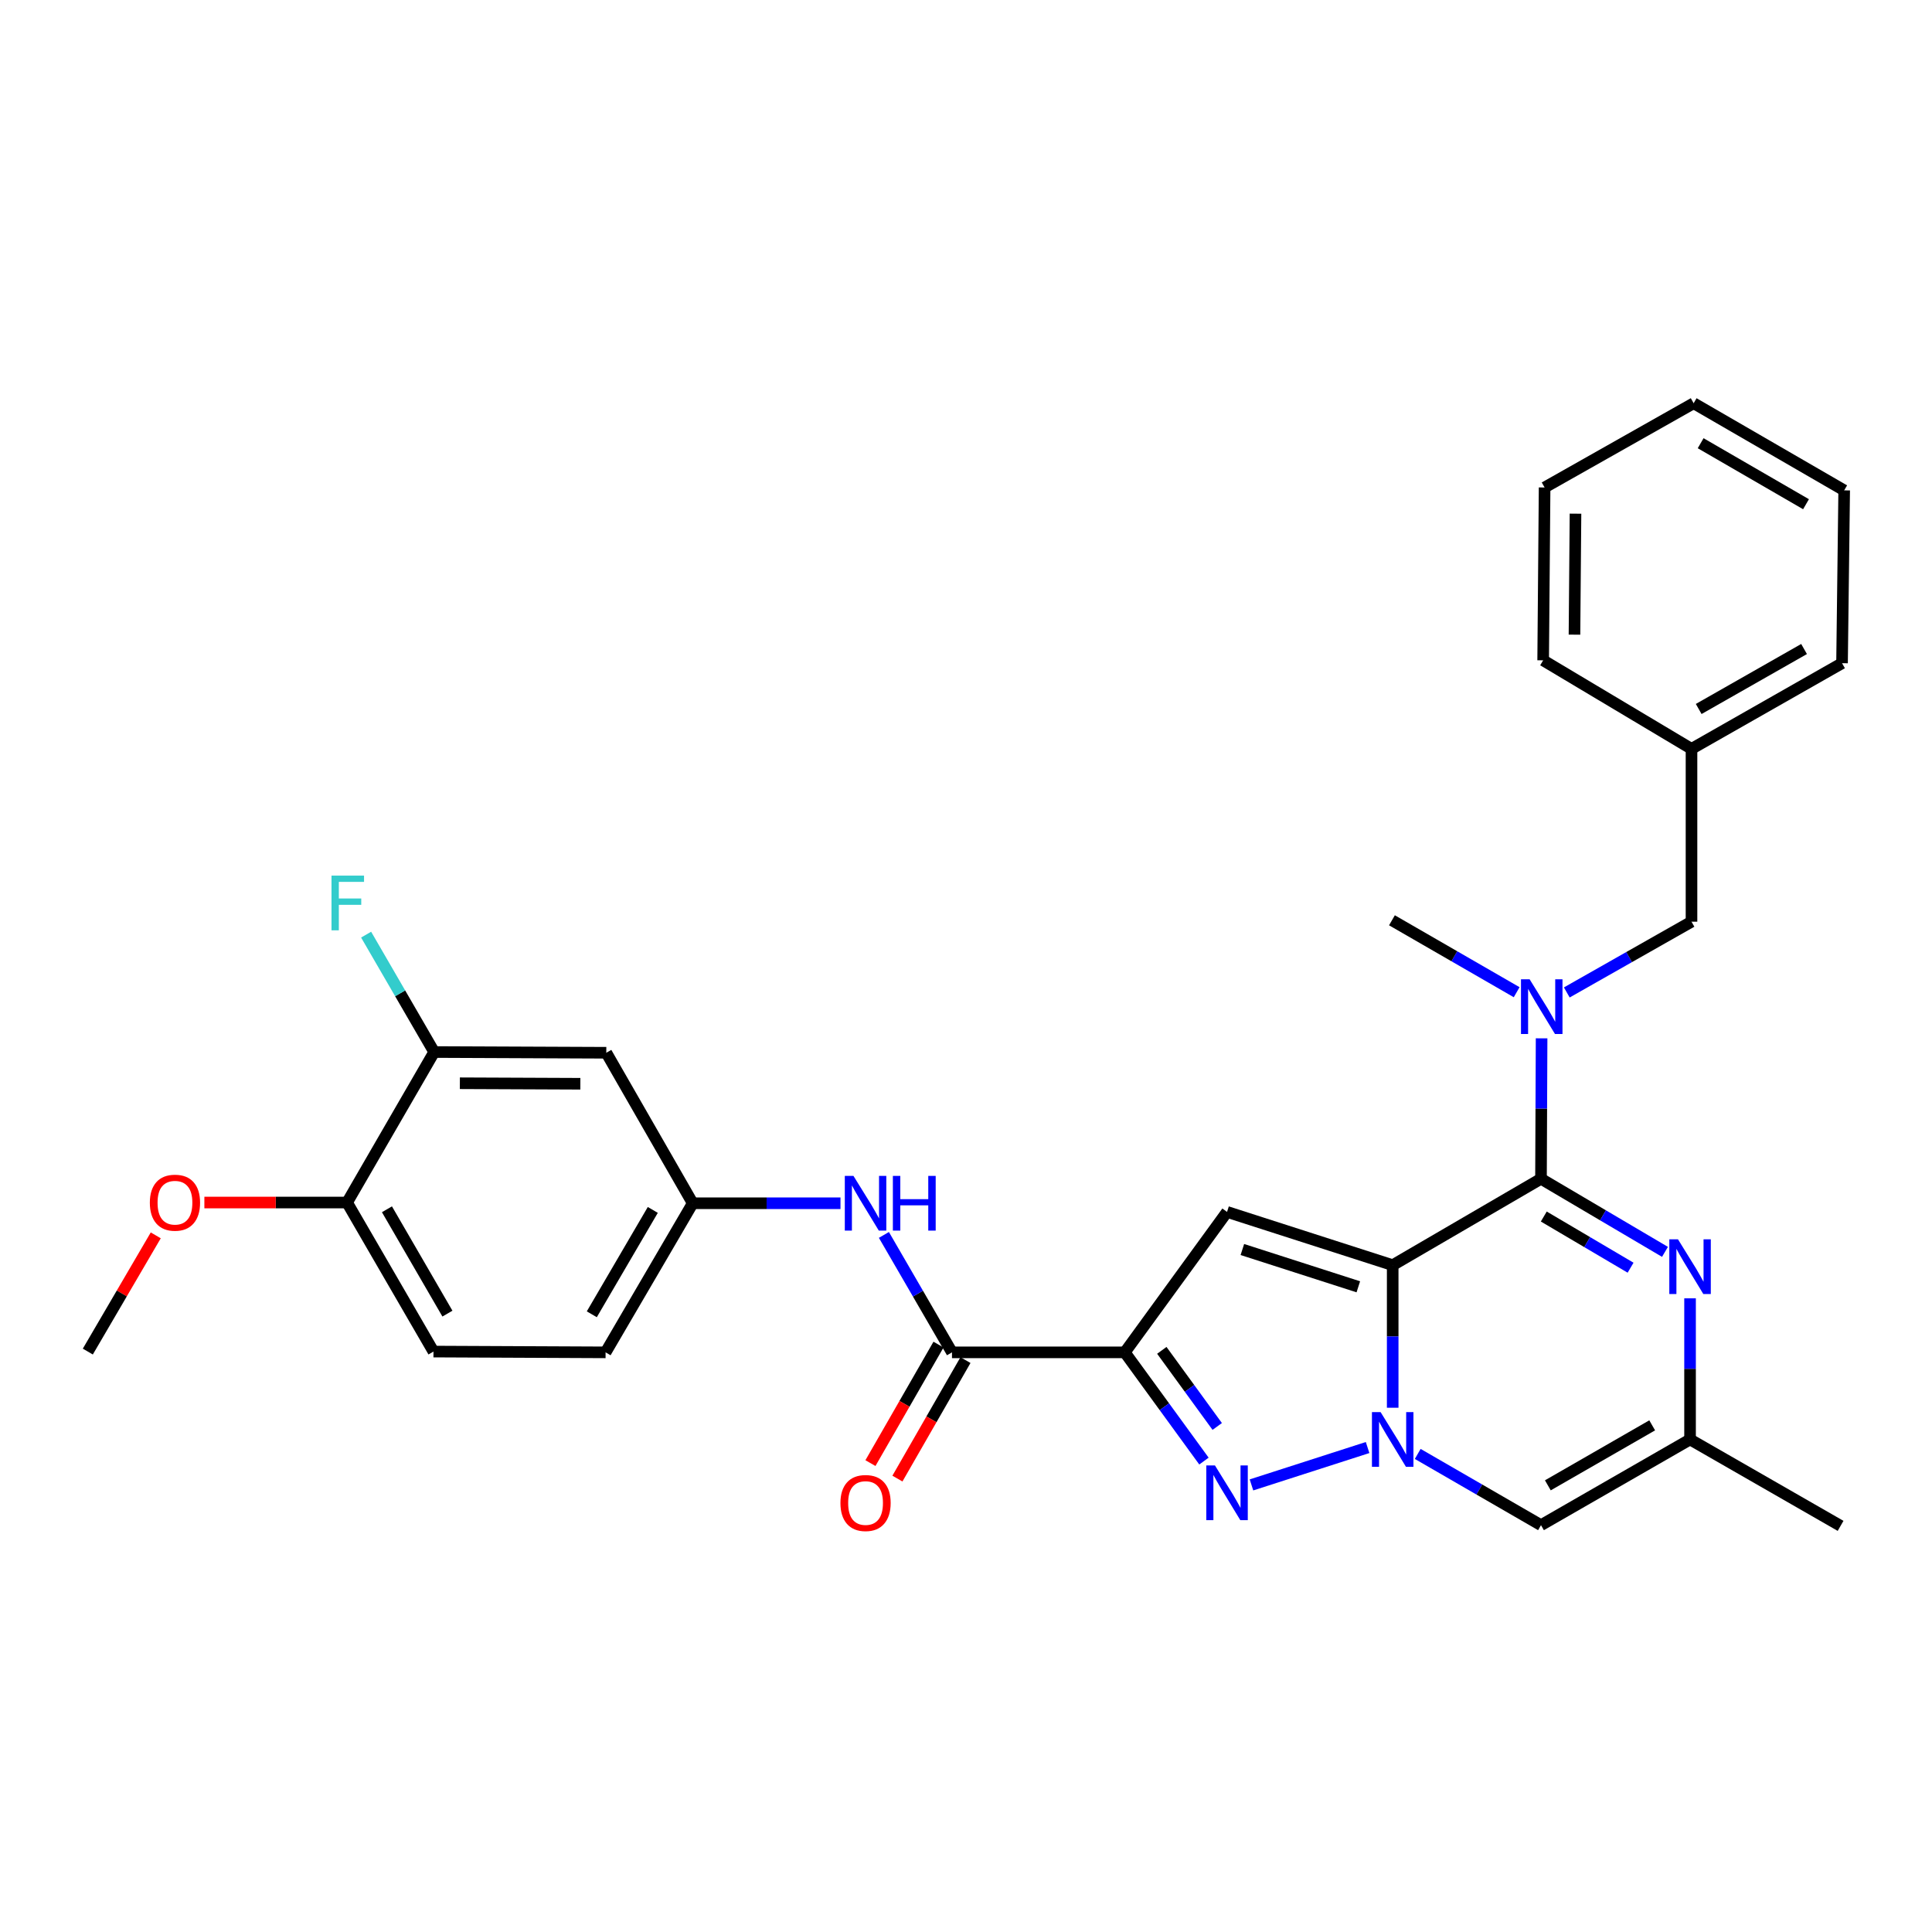 <?xml version='1.0' encoding='iso-8859-1'?>
<svg version='1.1' baseProfile='full'
              xmlns='http://www.w3.org/2000/svg'
                      xmlns:rdkit='http://www.rdkit.org/xml'
                      xmlns:xlink='http://www.w3.org/1999/xlink'
                  xml:space='preserve'
width='1000px' height='1000px' viewBox='0 0 1000 1000'>
<!-- END OF HEADER -->
<rect style='opacity:1.0;fill:#FFFFFF;stroke:none' width='1000' height='1000' x='0' y='0'> </rect>
<path class='bond-0' d='M 720.854,654.855 L 720.854,691.75' style='fill:none;fill-rule:evenodd;stroke:#000000;stroke-width:6px;stroke-linecap:butt;stroke-linejoin:miter;stroke-opacity:1' />
<path class='bond-0' d='M 720.854,691.75 L 720.854,728.646' style='fill:none;fill-rule:evenodd;stroke:#0000FF;stroke-width:6px;stroke-linecap:butt;stroke-linejoin:miter;stroke-opacity:1' />
<path class='bond-1' d='M 720.854,654.855 L 797.615,610.128' style='fill:none;fill-rule:evenodd;stroke:#000000;stroke-width:6px;stroke-linecap:butt;stroke-linejoin:miter;stroke-opacity:1' />
<path class='bond-4' d='M 720.854,654.855 L 635.112,627.285' style='fill:none;fill-rule:evenodd;stroke:#000000;stroke-width:6px;stroke-linecap:butt;stroke-linejoin:miter;stroke-opacity:1' />
<path class='bond-4' d='M 703.064,666.048 L 643.045,646.749' style='fill:none;fill-rule:evenodd;stroke:#000000;stroke-width:6px;stroke-linecap:butt;stroke-linejoin:miter;stroke-opacity:1' />
<path class='bond-3' d='M 707.863,749.242 L 647.763,768.586' style='fill:none;fill-rule:evenodd;stroke:#0000FF;stroke-width:6px;stroke-linecap:butt;stroke-linejoin:miter;stroke-opacity:1' />
<path class='bond-6' d='M 733.811,752.548 L 765.713,770.985' style='fill:none;fill-rule:evenodd;stroke:#0000FF;stroke-width:6px;stroke-linecap:butt;stroke-linejoin:miter;stroke-opacity:1' />
<path class='bond-6' d='M 765.713,770.985 L 797.615,789.421' style='fill:none;fill-rule:evenodd;stroke:#000000;stroke-width:6px;stroke-linecap:butt;stroke-linejoin:miter;stroke-opacity:1' />
<path class='bond-5' d='M 797.615,610.128 L 829.703,629.045' style='fill:none;fill-rule:evenodd;stroke:#000000;stroke-width:6px;stroke-linecap:butt;stroke-linejoin:miter;stroke-opacity:1' />
<path class='bond-5' d='M 829.703,629.045 L 861.791,647.963' style='fill:none;fill-rule:evenodd;stroke:#0000FF;stroke-width:6px;stroke-linecap:butt;stroke-linejoin:miter;stroke-opacity:1' />
<path class='bond-5' d='M 799.064,629.673 L 821.525,642.916' style='fill:none;fill-rule:evenodd;stroke:#000000;stroke-width:6px;stroke-linecap:butt;stroke-linejoin:miter;stroke-opacity:1' />
<path class='bond-5' d='M 821.525,642.916 L 843.987,656.158' style='fill:none;fill-rule:evenodd;stroke:#0000FF;stroke-width:6px;stroke-linecap:butt;stroke-linejoin:miter;stroke-opacity:1' />
<path class='bond-8' d='M 797.615,610.128 L 797.772,573.782' style='fill:none;fill-rule:evenodd;stroke:#000000;stroke-width:6px;stroke-linecap:butt;stroke-linejoin:miter;stroke-opacity:1' />
<path class='bond-8' d='M 797.772,573.782 L 797.929,537.436' style='fill:none;fill-rule:evenodd;stroke:#0000FF;stroke-width:6px;stroke-linecap:butt;stroke-linejoin:miter;stroke-opacity:1' />
<path class='bond-2' d='M 582.191,699.976 L 635.112,627.285' style='fill:none;fill-rule:evenodd;stroke:#000000;stroke-width:6px;stroke-linecap:butt;stroke-linejoin:miter;stroke-opacity:1' />
<path class='bond-7' d='M 582.191,699.976 L 492.745,699.976' style='fill:none;fill-rule:evenodd;stroke:#000000;stroke-width:6px;stroke-linecap:butt;stroke-linejoin:miter;stroke-opacity:1' />
<path class='bond-30' d='M 582.191,699.976 L 602.678,728.113' style='fill:none;fill-rule:evenodd;stroke:#000000;stroke-width:6px;stroke-linecap:butt;stroke-linejoin:miter;stroke-opacity:1' />
<path class='bond-30' d='M 602.678,728.113 L 623.165,756.25' style='fill:none;fill-rule:evenodd;stroke:#0000FF;stroke-width:6px;stroke-linecap:butt;stroke-linejoin:miter;stroke-opacity:1' />
<path class='bond-30' d='M 601.354,698.939 L 615.695,718.635' style='fill:none;fill-rule:evenodd;stroke:#000000;stroke-width:6px;stroke-linecap:butt;stroke-linejoin:miter;stroke-opacity:1' />
<path class='bond-30' d='M 615.695,718.635 L 630.036,738.331' style='fill:none;fill-rule:evenodd;stroke:#0000FF;stroke-width:6px;stroke-linecap:butt;stroke-linejoin:miter;stroke-opacity:1' />
<path class='bond-9' d='M 874.77,672.011 L 874.77,708.536' style='fill:none;fill-rule:evenodd;stroke:#0000FF;stroke-width:6px;stroke-linecap:butt;stroke-linejoin:miter;stroke-opacity:1' />
<path class='bond-9' d='M 874.77,708.536 L 874.77,745.061' style='fill:none;fill-rule:evenodd;stroke:#000000;stroke-width:6px;stroke-linecap:butt;stroke-linejoin:miter;stroke-opacity:1' />
<path class='bond-31' d='M 797.615,789.421 L 874.77,745.061' style='fill:none;fill-rule:evenodd;stroke:#000000;stroke-width:6px;stroke-linecap:butt;stroke-linejoin:miter;stroke-opacity:1' />
<path class='bond-31' d='M 801.163,768.808 L 855.171,737.756' style='fill:none;fill-rule:evenodd;stroke:#000000;stroke-width:6px;stroke-linecap:butt;stroke-linejoin:miter;stroke-opacity:1' />
<path class='bond-10' d='M 492.745,699.976 L 475.128,669.584' style='fill:none;fill-rule:evenodd;stroke:#000000;stroke-width:6px;stroke-linecap:butt;stroke-linejoin:miter;stroke-opacity:1' />
<path class='bond-10' d='M 475.128,669.584 L 457.51,639.193' style='fill:none;fill-rule:evenodd;stroke:#0000FF;stroke-width:6px;stroke-linecap:butt;stroke-linejoin:miter;stroke-opacity:1' />
<path class='bond-15' d='M 485.764,695.966 L 468.152,726.632' style='fill:none;fill-rule:evenodd;stroke:#000000;stroke-width:6px;stroke-linecap:butt;stroke-linejoin:miter;stroke-opacity:1' />
<path class='bond-15' d='M 468.152,726.632 L 450.541,757.298' style='fill:none;fill-rule:evenodd;stroke:#FF0000;stroke-width:6px;stroke-linecap:butt;stroke-linejoin:miter;stroke-opacity:1' />
<path class='bond-15' d='M 499.727,703.985 L 482.115,734.651' style='fill:none;fill-rule:evenodd;stroke:#000000;stroke-width:6px;stroke-linecap:butt;stroke-linejoin:miter;stroke-opacity:1' />
<path class='bond-15' d='M 482.115,734.651 L 464.504,765.316' style='fill:none;fill-rule:evenodd;stroke:#FF0000;stroke-width:6px;stroke-linecap:butt;stroke-linejoin:miter;stroke-opacity:1' />
<path class='bond-14' d='M 810.968,513.691 L 843.245,495.377' style='fill:none;fill-rule:evenodd;stroke:#0000FF;stroke-width:6px;stroke-linecap:butt;stroke-linejoin:miter;stroke-opacity:1' />
<path class='bond-14' d='M 843.245,495.377 L 875.521,477.064' style='fill:none;fill-rule:evenodd;stroke:#000000;stroke-width:6px;stroke-linecap:butt;stroke-linejoin:miter;stroke-opacity:1' />
<path class='bond-22' d='M 785.023,513.565 L 752.746,494.952' style='fill:none;fill-rule:evenodd;stroke:#0000FF;stroke-width:6px;stroke-linecap:butt;stroke-linejoin:miter;stroke-opacity:1' />
<path class='bond-22' d='M 752.746,494.952 L 720.47,476.339' style='fill:none;fill-rule:evenodd;stroke:#000000;stroke-width:6px;stroke-linecap:butt;stroke-linejoin:miter;stroke-opacity:1' />
<path class='bond-23' d='M 874.77,745.061 L 952.685,789.788' style='fill:none;fill-rule:evenodd;stroke:#000000;stroke-width:6px;stroke-linecap:butt;stroke-linejoin:miter;stroke-opacity:1' />
<path class='bond-13' d='M 435.033,622.803 L 396.794,622.803' style='fill:none;fill-rule:evenodd;stroke:#0000FF;stroke-width:6px;stroke-linecap:butt;stroke-linejoin:miter;stroke-opacity:1' />
<path class='bond-13' d='M 396.794,622.803 L 358.554,622.803' style='fill:none;fill-rule:evenodd;stroke:#000000;stroke-width:6px;stroke-linecap:butt;stroke-linejoin:miter;stroke-opacity:1' />
<path class='bond-11' d='M 224.73,544.53 L 313.818,544.906' style='fill:none;fill-rule:evenodd;stroke:#000000;stroke-width:6px;stroke-linecap:butt;stroke-linejoin:miter;stroke-opacity:1' />
<path class='bond-11' d='M 238.026,560.689 L 300.387,560.952' style='fill:none;fill-rule:evenodd;stroke:#000000;stroke-width:6px;stroke-linecap:butt;stroke-linejoin:miter;stroke-opacity:1' />
<path class='bond-18' d='M 224.73,544.53 L 207.117,514.148' style='fill:none;fill-rule:evenodd;stroke:#000000;stroke-width:6px;stroke-linecap:butt;stroke-linejoin:miter;stroke-opacity:1' />
<path class='bond-18' d='M 207.117,514.148 L 189.504,483.765' style='fill:none;fill-rule:evenodd;stroke:#33CCCC;stroke-width:6px;stroke-linecap:butt;stroke-linejoin:miter;stroke-opacity:1' />
<path class='bond-33' d='M 224.73,544.53 L 179.645,622.428' style='fill:none;fill-rule:evenodd;stroke:#000000;stroke-width:6px;stroke-linecap:butt;stroke-linejoin:miter;stroke-opacity:1' />
<path class='bond-12' d='M 313.818,544.906 L 358.554,622.803' style='fill:none;fill-rule:evenodd;stroke:#000000;stroke-width:6px;stroke-linecap:butt;stroke-linejoin:miter;stroke-opacity:1' />
<path class='bond-19' d='M 358.554,622.803 L 313.451,699.976' style='fill:none;fill-rule:evenodd;stroke:#000000;stroke-width:6px;stroke-linecap:butt;stroke-linejoin:miter;stroke-opacity:1' />
<path class='bond-19' d='M 337.887,626.254 L 306.315,680.275' style='fill:none;fill-rule:evenodd;stroke:#000000;stroke-width:6px;stroke-linecap:butt;stroke-linejoin:miter;stroke-opacity:1' />
<path class='bond-20' d='M 875.521,477.064 L 875.521,387.618' style='fill:none;fill-rule:evenodd;stroke:#000000;stroke-width:6px;stroke-linecap:butt;stroke-linejoin:miter;stroke-opacity:1' />
<path class='bond-16' d='M 179.645,622.428 L 224.364,699.573' style='fill:none;fill-rule:evenodd;stroke:#000000;stroke-width:6px;stroke-linecap:butt;stroke-linejoin:miter;stroke-opacity:1' />
<path class='bond-16' d='M 200.284,625.924 L 231.587,679.926' style='fill:none;fill-rule:evenodd;stroke:#000000;stroke-width:6px;stroke-linecap:butt;stroke-linejoin:miter;stroke-opacity:1' />
<path class='bond-21' d='M 179.645,622.428 L 142.715,622.428' style='fill:none;fill-rule:evenodd;stroke:#000000;stroke-width:6px;stroke-linecap:butt;stroke-linejoin:miter;stroke-opacity:1' />
<path class='bond-21' d='M 142.715,622.428 L 105.785,622.428' style='fill:none;fill-rule:evenodd;stroke:#FF0000;stroke-width:6px;stroke-linecap:butt;stroke-linejoin:miter;stroke-opacity:1' />
<path class='bond-17' d='M 224.364,699.573 L 313.451,699.976' style='fill:none;fill-rule:evenodd;stroke:#000000;stroke-width:6px;stroke-linecap:butt;stroke-linejoin:miter;stroke-opacity:1' />
<path class='bond-24' d='M 875.521,387.618 L 953.436,343.267' style='fill:none;fill-rule:evenodd;stroke:#000000;stroke-width:6px;stroke-linecap:butt;stroke-linejoin:miter;stroke-opacity:1' />
<path class='bond-24' d='M 879.243,366.972 L 933.783,335.926' style='fill:none;fill-rule:evenodd;stroke:#000000;stroke-width:6px;stroke-linecap:butt;stroke-linejoin:miter;stroke-opacity:1' />
<path class='bond-25' d='M 875.521,387.618 L 798.734,341.782' style='fill:none;fill-rule:evenodd;stroke:#000000;stroke-width:6px;stroke-linecap:butt;stroke-linejoin:miter;stroke-opacity:1' />
<path class='bond-26' d='M 80.622,639.422 L 63.038,669.497' style='fill:none;fill-rule:evenodd;stroke:#FF0000;stroke-width:6px;stroke-linecap:butt;stroke-linejoin:miter;stroke-opacity:1' />
<path class='bond-26' d='M 63.038,669.497 L 45.455,699.573' style='fill:none;fill-rule:evenodd;stroke:#000000;stroke-width:6px;stroke-linecap:butt;stroke-linejoin:miter;stroke-opacity:1' />
<path class='bond-27' d='M 953.436,343.267 L 954.545,253.812' style='fill:none;fill-rule:evenodd;stroke:#000000;stroke-width:6px;stroke-linecap:butt;stroke-linejoin:miter;stroke-opacity:1' />
<path class='bond-28' d='M 798.734,341.782 L 799.485,252.318' style='fill:none;fill-rule:evenodd;stroke:#000000;stroke-width:6px;stroke-linecap:butt;stroke-linejoin:miter;stroke-opacity:1' />
<path class='bond-28' d='M 814.947,328.497 L 815.473,265.873' style='fill:none;fill-rule:evenodd;stroke:#000000;stroke-width:6px;stroke-linecap:butt;stroke-linejoin:miter;stroke-opacity:1' />
<path class='bond-32' d='M 954.545,253.812 L 876.631,208.709' style='fill:none;fill-rule:evenodd;stroke:#000000;stroke-width:6px;stroke-linecap:butt;stroke-linejoin:miter;stroke-opacity:1' />
<path class='bond-32' d='M 934.791,260.982 L 880.251,229.41' style='fill:none;fill-rule:evenodd;stroke:#000000;stroke-width:6px;stroke-linecap:butt;stroke-linejoin:miter;stroke-opacity:1' />
<path class='bond-29' d='M 799.485,252.318 L 876.631,208.709' style='fill:none;fill-rule:evenodd;stroke:#000000;stroke-width:6px;stroke-linecap:butt;stroke-linejoin:miter;stroke-opacity:1' />
<path  class='atom-1' d='M 714.594 730.901
L 723.874 745.901
Q 724.794 747.381, 726.274 750.061
Q 727.754 752.741, 727.834 752.901
L 727.834 730.901
L 731.594 730.901
L 731.594 759.221
L 727.714 759.221
L 717.754 742.821
Q 716.594 740.901, 715.354 738.701
Q 714.154 736.501, 713.794 735.821
L 713.794 759.221
L 710.114 759.221
L 710.114 730.901
L 714.594 730.901
' fill='#0000FF'/>
<path  class='atom-4' d='M 628.852 758.497
L 638.132 773.497
Q 639.052 774.977, 640.532 777.657
Q 642.012 780.337, 642.092 780.497
L 642.092 758.497
L 645.852 758.497
L 645.852 786.817
L 641.972 786.817
L 632.012 770.417
Q 630.852 768.497, 629.612 766.297
Q 628.412 764.097, 628.052 763.417
L 628.052 786.817
L 624.372 786.817
L 624.372 758.497
L 628.852 758.497
' fill='#0000FF'/>
<path  class='atom-6' d='M 868.51 641.455
L 877.79 656.455
Q 878.71 657.935, 880.19 660.615
Q 881.67 663.295, 881.75 663.455
L 881.75 641.455
L 885.51 641.455
L 885.51 669.775
L 881.63 669.775
L 871.67 653.375
Q 870.51 651.455, 869.27 649.255
Q 868.07 647.055, 867.71 646.375
L 867.71 669.775
L 864.03 669.775
L 864.03 641.455
L 868.51 641.455
' fill='#0000FF'/>
<path  class='atom-9' d='M 791.74 506.889
L 801.02 521.889
Q 801.94 523.369, 803.42 526.049
Q 804.9 528.729, 804.98 528.889
L 804.98 506.889
L 808.74 506.889
L 808.74 535.209
L 804.86 535.209
L 794.9 518.809
Q 793.74 516.889, 792.5 514.689
Q 791.3 512.489, 790.94 511.809
L 790.94 535.209
L 787.26 535.209
L 787.26 506.889
L 791.74 506.889
' fill='#0000FF'/>
<path  class='atom-11' d='M 441.749 608.643
L 451.029 623.643
Q 451.949 625.123, 453.429 627.803
Q 454.909 630.483, 454.989 630.643
L 454.989 608.643
L 458.749 608.643
L 458.749 636.963
L 454.869 636.963
L 444.909 620.563
Q 443.749 618.643, 442.509 616.443
Q 441.309 614.243, 440.949 613.563
L 440.949 636.963
L 437.269 636.963
L 437.269 608.643
L 441.749 608.643
' fill='#0000FF'/>
<path  class='atom-11' d='M 462.149 608.643
L 465.989 608.643
L 465.989 620.683
L 480.469 620.683
L 480.469 608.643
L 484.309 608.643
L 484.309 636.963
L 480.469 636.963
L 480.469 623.883
L 465.989 623.883
L 465.989 636.963
L 462.149 636.963
L 462.149 608.643
' fill='#0000FF'/>
<path  class='atom-16' d='M 435.009 777.953
Q 435.009 771.153, 438.369 767.353
Q 441.729 763.553, 448.009 763.553
Q 454.289 763.553, 457.649 767.353
Q 461.009 771.153, 461.009 777.953
Q 461.009 784.833, 457.609 788.753
Q 454.209 792.633, 448.009 792.633
Q 441.769 792.633, 438.369 788.753
Q 435.009 784.873, 435.009 777.953
M 448.009 789.433
Q 452.329 789.433, 454.649 786.553
Q 457.009 783.633, 457.009 777.953
Q 457.009 772.393, 454.649 769.593
Q 452.329 766.753, 448.009 766.753
Q 443.689 766.753, 441.329 769.553
Q 439.009 772.353, 439.009 777.953
Q 439.009 783.673, 441.329 786.553
Q 443.689 789.433, 448.009 789.433
' fill='#FF0000'/>
<path  class='atom-19' d='M 171.583 453.216
L 188.423 453.216
L 188.423 456.456
L 175.383 456.456
L 175.383 465.056
L 186.983 465.056
L 186.983 468.336
L 175.383 468.336
L 175.383 481.536
L 171.583 481.536
L 171.583 453.216
' fill='#33CCCC'/>
<path  class='atom-22' d='M 77.558 622.508
Q 77.558 615.708, 80.918 611.908
Q 84.278 608.108, 90.558 608.108
Q 96.838 608.108, 100.198 611.908
Q 103.558 615.708, 103.558 622.508
Q 103.558 629.388, 100.158 633.308
Q 96.757 637.188, 90.558 637.188
Q 84.317 637.188, 80.918 633.308
Q 77.558 629.428, 77.558 622.508
M 90.558 633.988
Q 94.877 633.988, 97.198 631.108
Q 99.558 628.188, 99.558 622.508
Q 99.558 616.948, 97.198 614.148
Q 94.877 611.308, 90.558 611.308
Q 86.237 611.308, 83.877 614.108
Q 81.558 616.908, 81.558 622.508
Q 81.558 628.228, 83.877 631.108
Q 86.237 633.988, 90.558 633.988
' fill='#FF0000'/>
</svg>

